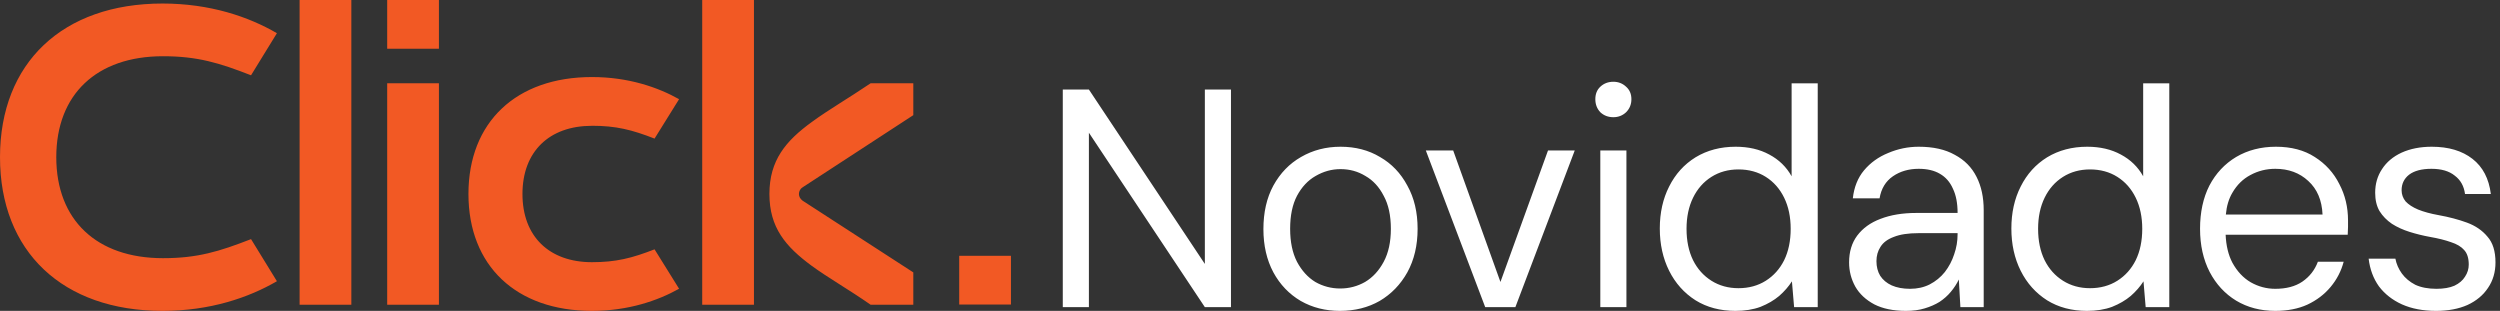 <svg width="386" height="48" viewBox="0 0 386 48" fill="none" xmlns="http://www.w3.org/2000/svg">
<rect x="0" y="0" width="386" height="48" fill="#333333" stroke="none"/>
<path d="M25.091 0.545C32.451 0.545 38.41 2.595 42.755 5.126L38.76 11.624C33.851 9.707 30.486 8.682 25.161 8.682C14.928 8.682 8.69 14.566 8.69 24.273C8.691 33.979 14.928 39.863 25.161 39.863C30.491 39.863 33.851 38.832 38.76 36.921L42.755 43.419C38.404 45.95 32.451 48 25.091 48C9.67 48 7.13661e-05 38.838 0 24.273C0 9.707 9.67 0.545 25.091 0.545ZM91.394 11.896C97.003 11.896 101.555 13.466 104.85 15.313L101.063 21.399C97.561 20.033 95.109 19.419 91.394 19.419V19.425C84.805 19.425 80.668 23.391 80.668 29.953C80.668 36.515 84.805 40.482 91.394 40.482C95.104 40.482 97.561 39.863 101.063 38.496L104.85 44.583C101.555 46.425 97.002 48 91.394 48C79.688 48 72.328 41.027 72.328 29.948C72.328 18.869 79.688 11.896 91.394 11.896ZM54.247 47.05H46.258V0H54.247V47.05ZM67.77 47.05H59.781V12.857H67.77V47.05ZM116.411 47.05H108.422V0H116.411V47.05ZM141.015 17.78L123.913 28.928C123.563 29.131 123.356 29.542 123.355 29.953C123.355 30.364 123.563 30.706 123.913 30.979L141.015 42.058V47.05H134.426C130.989 44.658 127.837 42.88 125.314 41.032C121.32 38.09 118.797 35.154 118.797 29.953C118.797 24.753 121.32 21.747 125.386 18.805C127.908 16.957 130.989 15.18 134.426 12.857H141.015V17.78ZM156.091 39.5V47.023H148.102V39.5H156.091ZM67.77 7.523H59.781V0H67.77V7.523Z" fill="#F25924"/>
<path d="M206.975 22.656C209.278 22.656 211.31 23.184 213.07 24.24C214.862 25.264 216.27 26.736 217.294 28.656C218.35 30.544 218.878 32.768 218.878 35.328C218.878 37.888 218.35 40.128 217.294 42.048C216.238 43.936 214.814 45.408 213.022 46.464C211.23 47.488 209.182 48 206.878 48C204.638 48 202.622 47.488 200.83 46.464C199.038 45.408 197.63 43.936 196.606 42.048C195.582 40.128 195.07 37.904 195.07 35.376C195.07 32.784 195.582 30.544 196.606 28.656C197.662 26.736 199.086 25.264 200.878 24.24C202.702 23.184 204.735 22.656 206.975 22.656ZM280.657 47.424H277.01L276.674 43.44C276.162 44.24 275.505 44.992 274.705 45.696C273.905 46.368 272.945 46.928 271.825 47.376C270.705 47.792 269.409 48 267.938 48C265.601 48 263.553 47.456 261.793 46.368C260.033 45.248 258.674 43.727 257.714 41.808C256.754 39.888 256.273 37.712 256.273 35.28C256.273 32.848 256.754 30.688 257.714 28.8C258.674 26.88 260.033 25.376 261.793 24.288C263.585 23.2 265.649 22.656 267.985 22.656C269.969 22.656 271.698 23.056 273.17 23.856C274.674 24.656 275.825 25.776 276.625 27.216V12.864H280.657V47.424ZM296.252 22.656C298.492 22.656 300.348 23.072 301.82 23.904C303.324 24.704 304.444 25.84 305.18 27.311C305.916 28.752 306.284 30.464 306.284 32.448V47.424H302.684L302.444 43.152C302.124 43.824 301.708 44.464 301.196 45.072C300.716 45.648 300.14 46.16 299.468 46.608C298.796 47.024 298.028 47.36 297.164 47.616C296.332 47.872 295.372 48 294.284 48C292.332 48 290.7 47.664 289.388 46.992C288.076 46.288 287.1 45.376 286.46 44.256C285.82 43.104 285.5 41.856 285.5 40.512C285.5 38.88 285.916 37.504 286.748 36.384C287.612 35.232 288.812 34.368 290.348 33.792C291.916 33.184 293.756 32.88 295.868 32.88H302.252C302.252 31.376 302.012 30.128 301.532 29.136C301.084 28.112 300.412 27.344 299.516 26.832C298.652 26.32 297.564 26.064 296.252 26.064C294.716 26.064 293.388 26.448 292.268 27.216C291.148 27.984 290.46 29.12 290.204 30.624H286.076C286.268 28.896 286.844 27.456 287.804 26.304C288.796 25.12 290.044 24.224 291.548 23.616C293.052 22.976 294.62 22.656 296.252 22.656ZM334.938 47.424H331.291L330.955 43.44C330.443 44.24 329.786 44.992 328.986 45.696C328.186 46.368 327.226 46.928 326.106 47.376C324.987 47.792 323.691 48 322.219 48C319.883 48 317.834 47.456 316.074 46.368C314.314 45.248 312.955 43.727 311.995 41.808C311.035 39.888 310.555 37.712 310.555 35.28C310.555 32.848 311.035 30.688 311.995 28.8C312.955 26.88 314.314 25.376 316.074 24.288C317.866 23.2 319.931 22.656 322.267 22.656C324.251 22.656 325.979 23.056 327.451 23.856C328.955 24.656 330.106 25.776 330.906 27.216V12.864H334.938V47.424ZM351.399 22.656C353.767 22.656 355.767 23.184 357.399 24.24C359.063 25.296 360.327 26.688 361.191 28.416C362.087 30.112 362.535 31.984 362.535 34.032V35.04C362.535 35.392 362.519 35.792 362.487 36.24H343.638C343.709 37.931 344.057 39.37 344.68 40.56C345.416 41.904 346.36 42.912 347.512 43.584C348.696 44.256 349.96 44.592 351.304 44.592C353 44.592 354.392 44.224 355.479 43.488C356.599 42.72 357.4 41.696 357.88 40.416H361.863C361.479 41.856 360.808 43.152 359.848 44.304C358.888 45.456 357.687 46.368 356.247 47.04C354.839 47.68 353.191 48 351.304 48C349.032 48 347.016 47.472 345.256 46.416C343.528 45.36 342.168 43.888 341.176 42C340.184 40.08 339.688 37.856 339.688 35.328C339.688 32.768 340.168 30.544 341.128 28.656C342.12 26.768 343.496 25.296 345.256 24.24C347.048 23.184 349.096 22.656 351.399 22.656ZM375.463 22.656C378.055 22.656 380.151 23.28 381.751 24.528C383.351 25.776 384.295 27.584 384.583 29.952H380.599C380.439 28.736 379.911 27.792 379.015 27.12C378.151 26.416 376.951 26.064 375.415 26.064C373.911 26.064 372.759 26.368 371.959 26.976C371.191 27.584 370.807 28.384 370.807 29.376C370.807 30.016 371.015 30.593 371.431 31.105C371.879 31.584 372.519 32 373.351 32.352C374.215 32.703 375.271 32.992 376.519 33.216C378.119 33.504 379.575 33.888 380.887 34.368C382.199 34.848 383.255 35.568 384.055 36.528C384.887 37.456 385.303 38.784 385.303 40.512C385.303 42.016 384.918 43.328 384.15 44.448C383.414 45.568 382.358 46.448 380.982 47.088C379.606 47.696 377.991 48 376.135 48C374.119 48 372.358 47.664 370.854 46.992C369.383 46.32 368.199 45.392 367.303 44.208C366.439 42.992 365.911 41.568 365.719 39.935H369.847C370.007 40.767 370.342 41.536 370.854 42.24C371.366 42.944 372.055 43.52 372.919 43.968C373.815 44.384 374.903 44.592 376.183 44.592C377.303 44.592 378.231 44.432 378.967 44.112C379.703 43.76 380.247 43.296 380.599 42.72C380.983 42.144 381.175 41.52 381.175 40.848C381.175 39.856 380.935 39.104 380.455 38.592C380.007 38.08 379.334 37.68 378.438 37.392C377.543 37.072 376.455 36.8 375.175 36.576C374.119 36.384 373.079 36.128 372.055 35.808C371.031 35.488 370.118 35.072 369.318 34.56C368.519 34.016 367.878 33.36 367.398 32.592C366.951 31.824 366.727 30.88 366.727 29.76C366.727 28.384 367.079 27.168 367.783 26.112C368.487 25.024 369.495 24.176 370.807 23.568C372.151 22.96 373.703 22.656 375.463 22.656ZM186.029 40.752V13.824H190.062V47.424H186.029L168.126 20.496V47.424H164.094V13.824H168.126L186.029 40.752ZM231.668 43.536L239.013 23.232H243.141L233.973 47.424H229.316L220.148 23.232H224.372L231.668 43.536ZM251.12 47.424H247.088V23.232H251.12V47.424ZM296.204 36C294.636 36 293.372 36.192 292.412 36.576C291.452 36.928 290.764 37.44 290.348 38.112C289.932 38.752 289.724 39.489 289.724 40.32C289.724 41.184 289.916 41.936 290.3 42.576C290.716 43.216 291.308 43.712 292.076 44.065C292.876 44.416 293.82 44.592 294.908 44.592C296.028 44.592 297.036 44.368 297.932 43.92C298.86 43.44 299.644 42.8 300.284 42C300.924 41.168 301.404 40.256 301.724 39.264C302.076 38.272 302.252 37.231 302.252 36.144V36H296.204ZM206.975 26.112C205.631 26.112 204.351 26.464 203.135 27.168C201.951 27.84 200.99 28.864 200.254 30.24C199.55 31.584 199.198 33.28 199.198 35.328C199.198 37.344 199.55 39.04 200.254 40.416C200.99 41.792 201.934 42.832 203.086 43.536C204.27 44.208 205.551 44.544 206.927 44.544C208.303 44.544 209.583 44.208 210.767 43.536C211.951 42.832 212.911 41.792 213.646 40.416C214.382 39.04 214.75 37.344 214.75 35.328C214.75 33.28 214.382 31.584 213.646 30.24C212.943 28.864 211.998 27.84 210.814 27.168C209.663 26.464 208.382 26.112 206.975 26.112ZM268.417 26.16C266.849 26.16 265.457 26.545 264.241 27.312C263.025 28.081 262.081 29.152 261.409 30.528C260.737 31.904 260.401 33.504 260.401 35.328C260.401 37.184 260.737 38.8 261.409 40.176C262.081 41.52 263.025 42.576 264.241 43.344C265.457 44.112 266.849 44.496 268.417 44.496C270.017 44.496 271.426 44.112 272.642 43.344C273.857 42.576 274.802 41.52 275.474 40.176C276.146 38.8 276.481 37.184 276.481 35.328C276.481 33.504 276.146 31.904 275.474 30.528C274.802 29.152 273.857 28.081 272.642 27.312C271.426 26.544 270.017 26.16 268.417 26.16ZM322.698 26.16C321.13 26.16 319.738 26.545 318.522 27.312C317.307 28.081 316.362 29.152 315.69 30.528C315.019 31.904 314.683 33.504 314.683 35.328C314.683 37.184 315.019 38.8 315.69 40.176C316.362 41.52 317.307 42.576 318.522 43.344C319.738 44.112 321.13 44.496 322.698 44.496C324.298 44.496 325.707 44.112 326.923 43.344C328.139 42.576 329.083 41.52 329.755 40.176C330.427 38.8 330.763 37.184 330.763 35.328C330.763 33.504 330.427 31.904 329.755 30.528C329.083 29.152 328.139 28.081 326.923 27.312C325.707 26.544 324.298 26.16 322.698 26.16ZM351.304 26.064C349.928 26.064 348.648 26.384 347.464 27.024C346.312 27.632 345.384 28.544 344.68 29.76C344.126 30.692 343.79 31.812 343.672 33.12H358.6C358.504 30.912 357.768 29.183 356.392 27.936C355.048 26.688 353.352 26.064 351.304 26.064ZM249.104 12.624C249.872 12.624 250.528 12.88 251.072 13.392C251.616 13.872 251.889 14.512 251.889 15.312C251.889 16.112 251.616 16.784 251.072 17.328C250.528 17.84 249.872 18.096 249.104 18.096C248.304 18.096 247.632 17.84 247.088 17.328C246.576 16.784 246.32 16.112 246.32 15.312C246.32 14.512 246.576 13.872 247.088 13.392C247.632 12.88 248.304 12.624 249.104 12.624Z" fill="white"/>
</svg>

